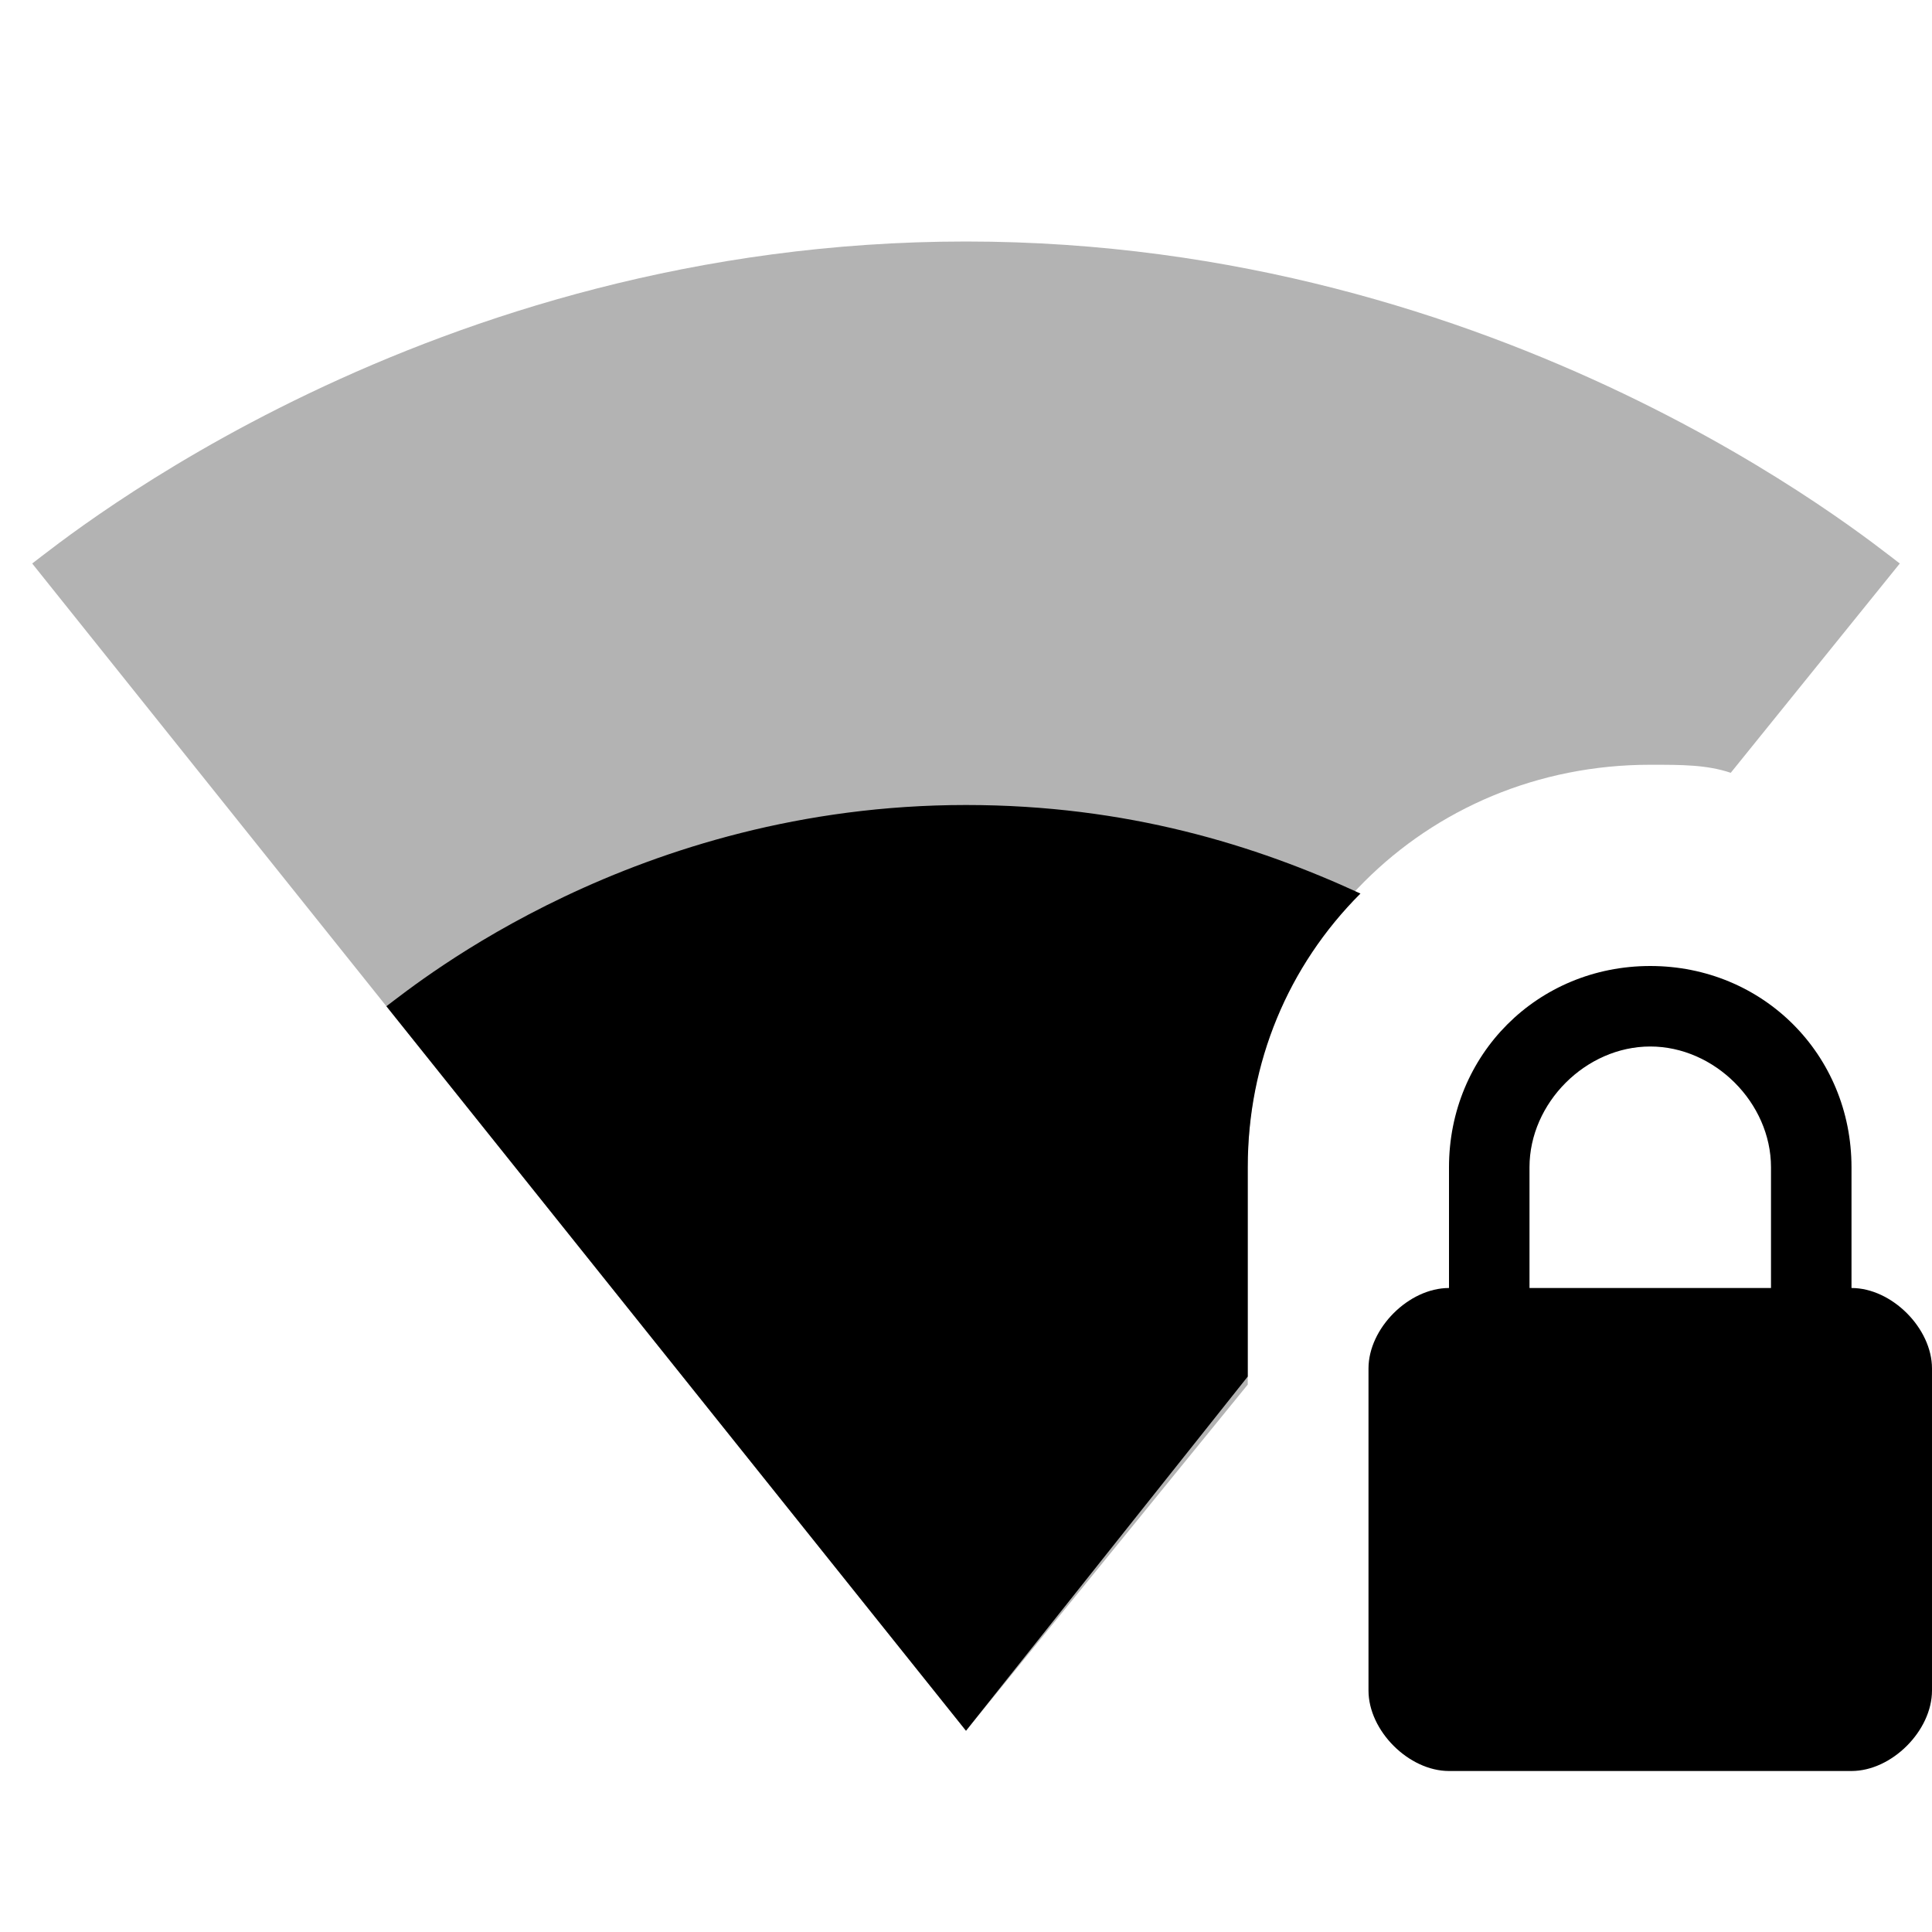 <svg height="24" viewBox="0 0 24 24" width="24" xmlns="http://www.w3.org/2000/svg"><path d="m23 16v-1.5c0-1.4-1.1-2.5-2.5-2.5s-2.5 1.1-2.5 2.5v1.5c-.5 0-1 .5-1 1v4c0 .5.5 1 1 1h5c.5 0 1-.5 1-1v-4c0-.5-.5-1-1-1zm-1 0h-3v-1.5c0-.8.7-1.5 1.5-1.5s1.5.7 1.5 1.5z"/><path d="m15.5 14.5c0-2.8 2.2-5 5-5 .4 0 .7 0 1 .1l2.1-2.6c-.4-.3-4.9-4-11.6-4s-11.2 3.7-11.6 4l11.6 14.5 3.5-4.3z" opacity=".3"/><path d="m4.8 12.5 7.2 9 3.5-4.4v-2.6c0-1.3.5-2.5 1.4-3.4-1.3-.6-2.9-1.1-4.9-1.1-4.1 0-6.8 2.2-7.2 2.5z"/></svg>